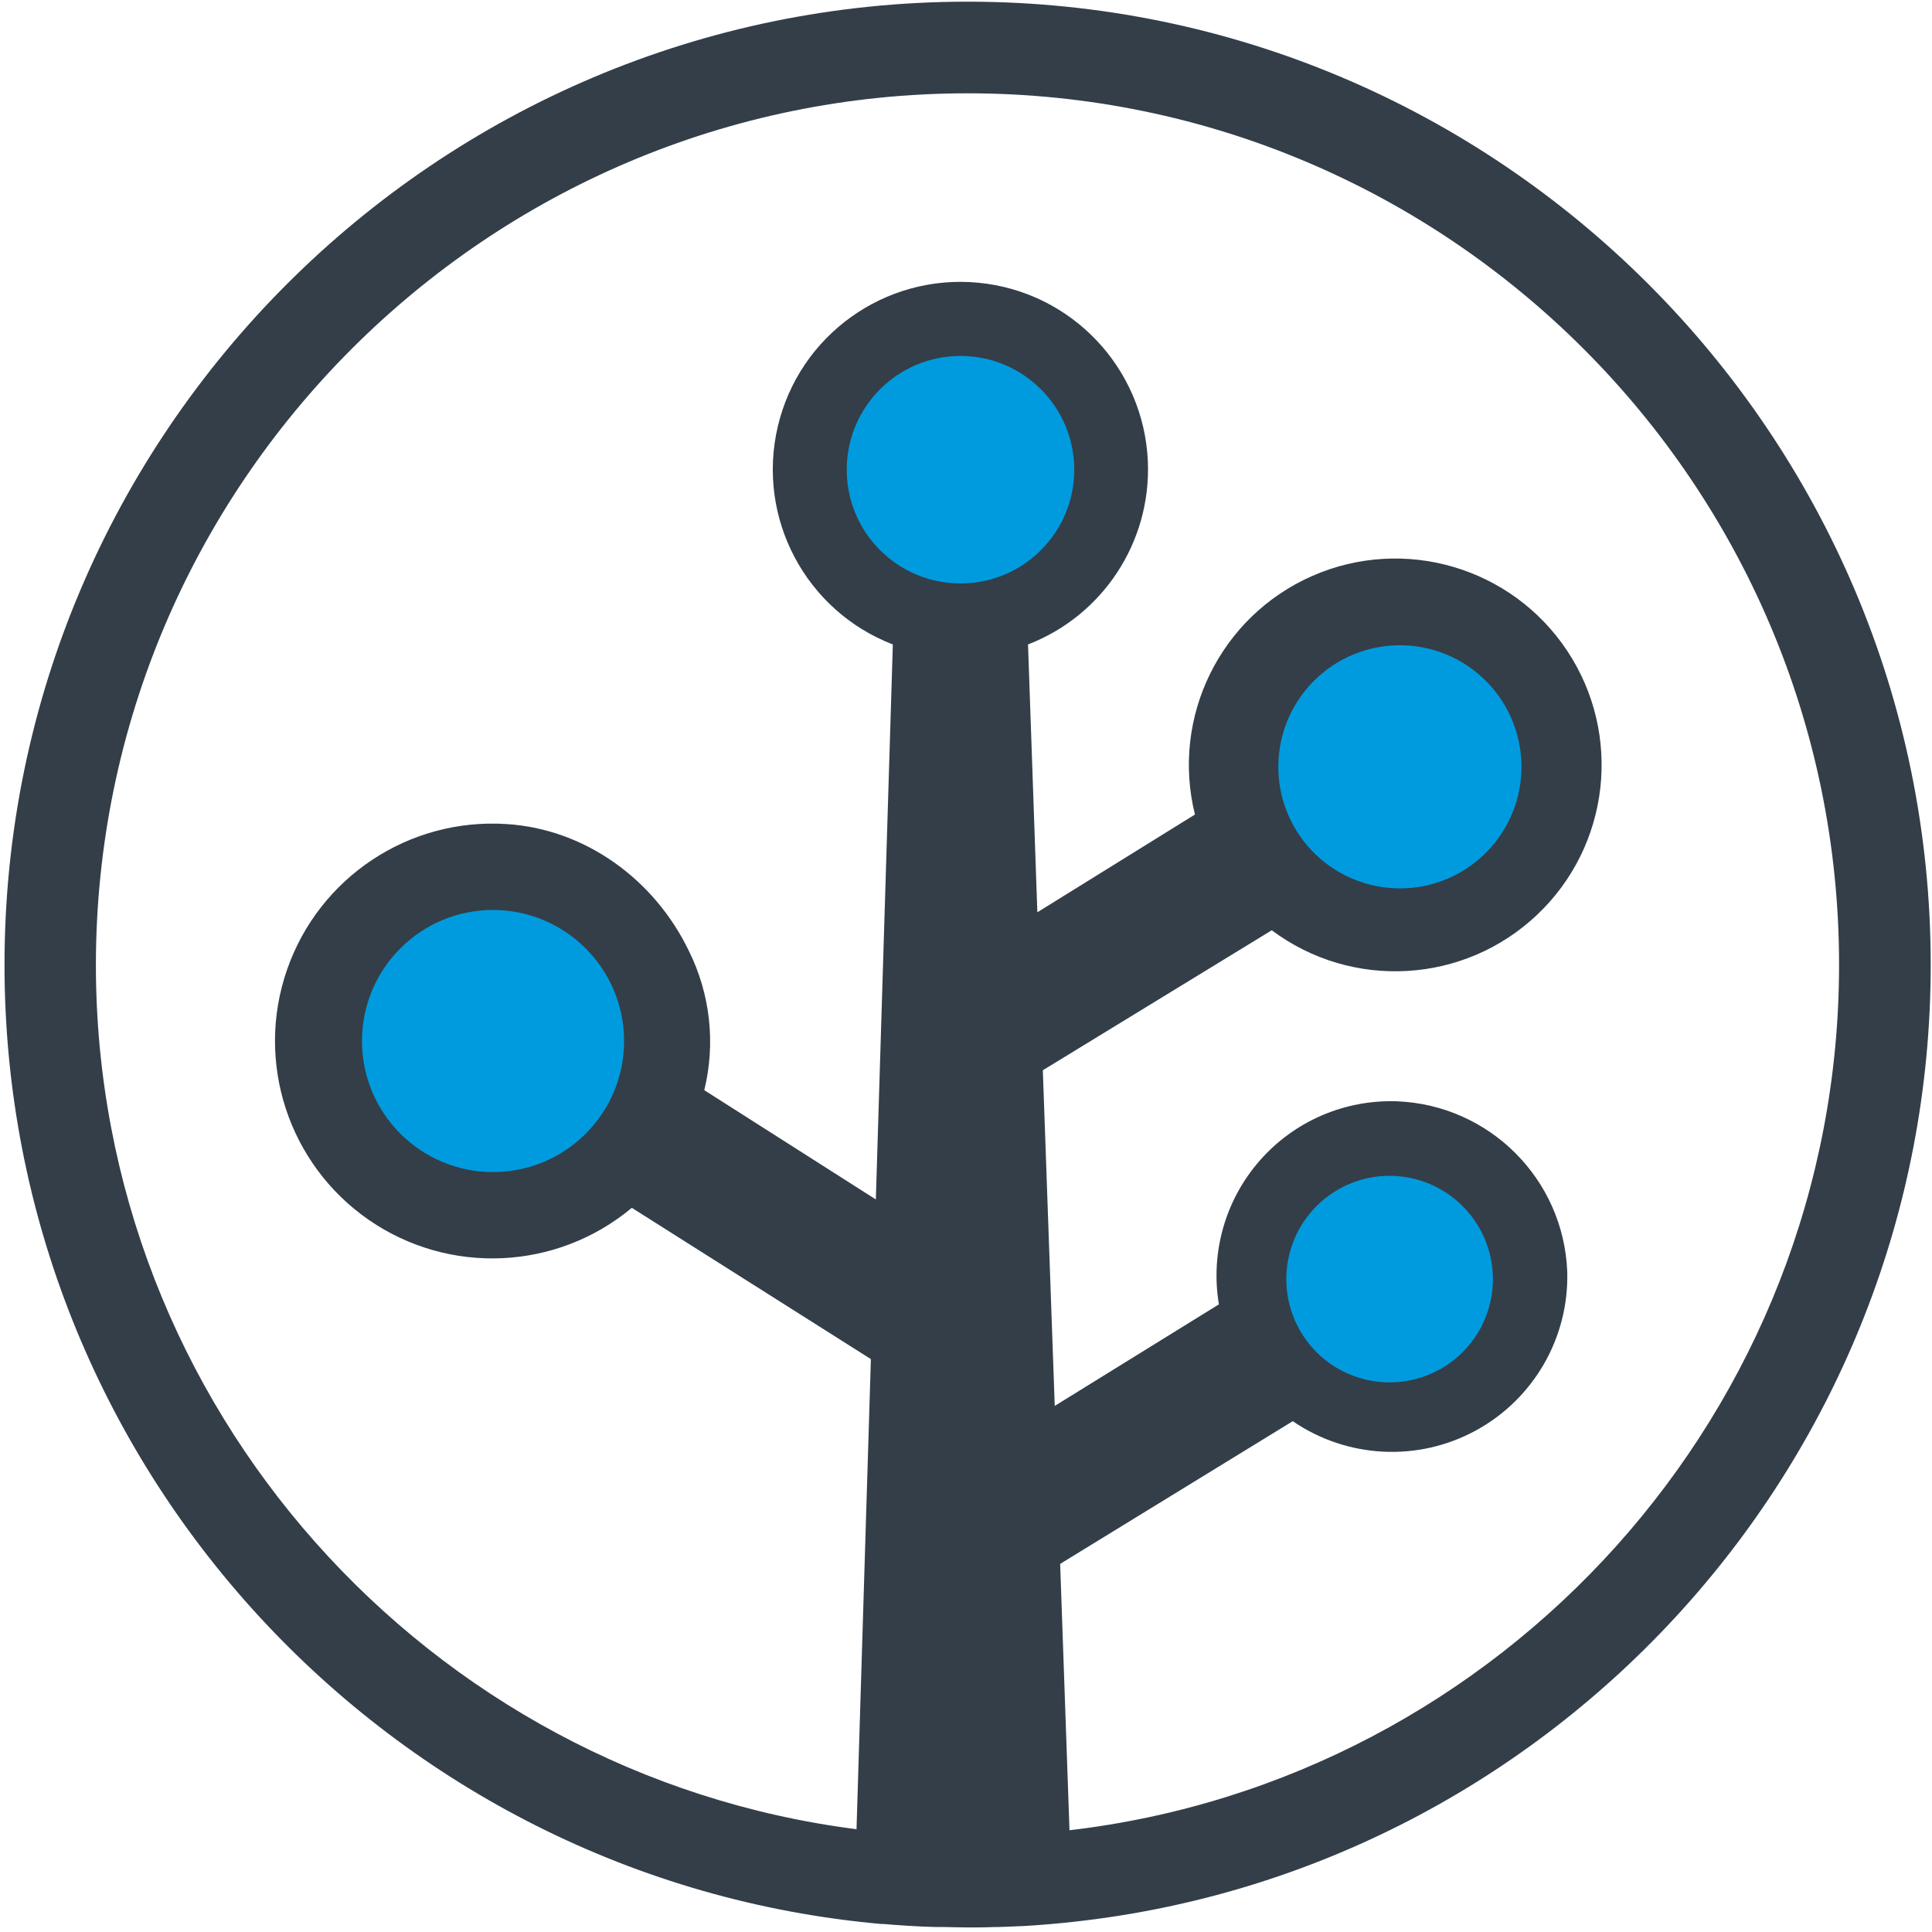 <svg width="30" height="30" viewBox="0 0 30 30" fill="none" xmlns="http://www.w3.org/2000/svg">
<path fill-rule="evenodd" clip-rule="evenodd" d="M15.026 0.026C23.271 0.026 29.98 6.733 29.98 14.981C29.98 22.676 24.138 29.032 16.658 29.843C16.396 29.872 16.132 29.894 15.867 29.909H15.843C15.725 29.915 15.607 29.92 15.488 29.923H15.431C15.297 29.929 15.17 29.929 15.026 29.929C14.955 29.929 14.883 29.927 14.812 29.926C14.741 29.924 14.671 29.922 14.6 29.922H14.509C14.392 29.919 14.277 29.914 14.163 29.907L14.091 29.903C13.965 29.895 13.84 29.886 13.715 29.875H13.678C6.061 29.192 0.07 22.773 0.07 14.981C0.07 6.733 6.78 0.026 15.026 0.026ZM16.462 24.284L16.607 28.42C23.325 27.634 28.557 21.908 28.557 14.98C28.557 7.519 22.487 1.449 15.026 1.449C7.564 1.449 1.494 7.52 1.489 14.981C1.489 21.86 6.652 27.556 13.3 28.404L13.523 21.104L9.811 18.755C8.646 19.728 6.975 19.805 5.726 18.942C4.478 18.078 3.959 16.488 4.458 15.055C4.957 13.621 6.351 12.697 7.866 12.796C9.09 12.873 10.164 13.659 10.697 14.766C11.029 15.436 11.114 16.202 10.936 16.928L13.6 18.625L13.864 10.007C12.506 9.483 11.744 8.037 12.078 6.621C12.412 5.204 13.741 4.252 15.19 4.39C16.638 4.528 17.763 5.714 17.824 7.168C17.875 8.416 17.127 9.557 15.963 10.007L16.108 14.166L18.555 12.648C18.18 11.135 18.949 9.572 20.375 8.944C21.802 8.317 23.473 8.807 24.335 10.105C25.197 11.404 25 13.134 23.868 14.205C22.736 15.277 20.997 15.378 19.748 14.445L16.193 16.619L16.378 21.831L18.927 20.254C18.793 19.452 19.026 18.632 19.562 18.021C20.098 17.409 20.881 17.072 21.694 17.101C23.128 17.159 24.278 18.308 24.336 19.743C24.366 20.767 23.818 21.721 22.918 22.212C22.019 22.703 20.92 22.647 20.074 22.068L16.462 24.284Z" fill="#333E48"/>
<path d="M14.915 5.527C13.939 5.527 13.148 6.318 13.148 7.294C13.148 8.269 13.939 9.06 14.915 9.06C15.89 9.06 16.681 8.269 16.681 7.294C16.681 6.318 15.89 5.528 14.915 5.527Z" fill="#009BDE"/>
<path d="M21.575 18.258C20.926 18.259 20.342 18.651 20.095 19.251C19.848 19.851 19.986 20.541 20.446 20.999C20.906 21.456 21.596 21.592 22.195 21.342C22.794 21.093 23.183 20.507 23.182 19.858C23.178 18.973 22.46 18.258 21.575 18.258Z" fill="#009BDE"/>
<path d="M22.564 13.605C23.25 13.27 23.668 12.555 23.622 11.793C23.575 11.031 23.075 10.372 22.353 10.123C21.631 9.874 20.83 10.084 20.324 10.656C19.818 11.228 19.706 12.048 20.04 12.734C20.498 13.671 21.627 14.06 22.564 13.605Z" fill="#009BDE"/>
<path d="M7.655 14.13C6.531 14.13 5.621 15.041 5.621 16.165C5.621 17.289 6.532 18.2 7.656 18.2C8.779 18.2 9.691 17.29 9.691 16.166C9.69 15.042 8.779 14.131 7.655 14.13Z" fill="#009BDE"/>
</svg>
